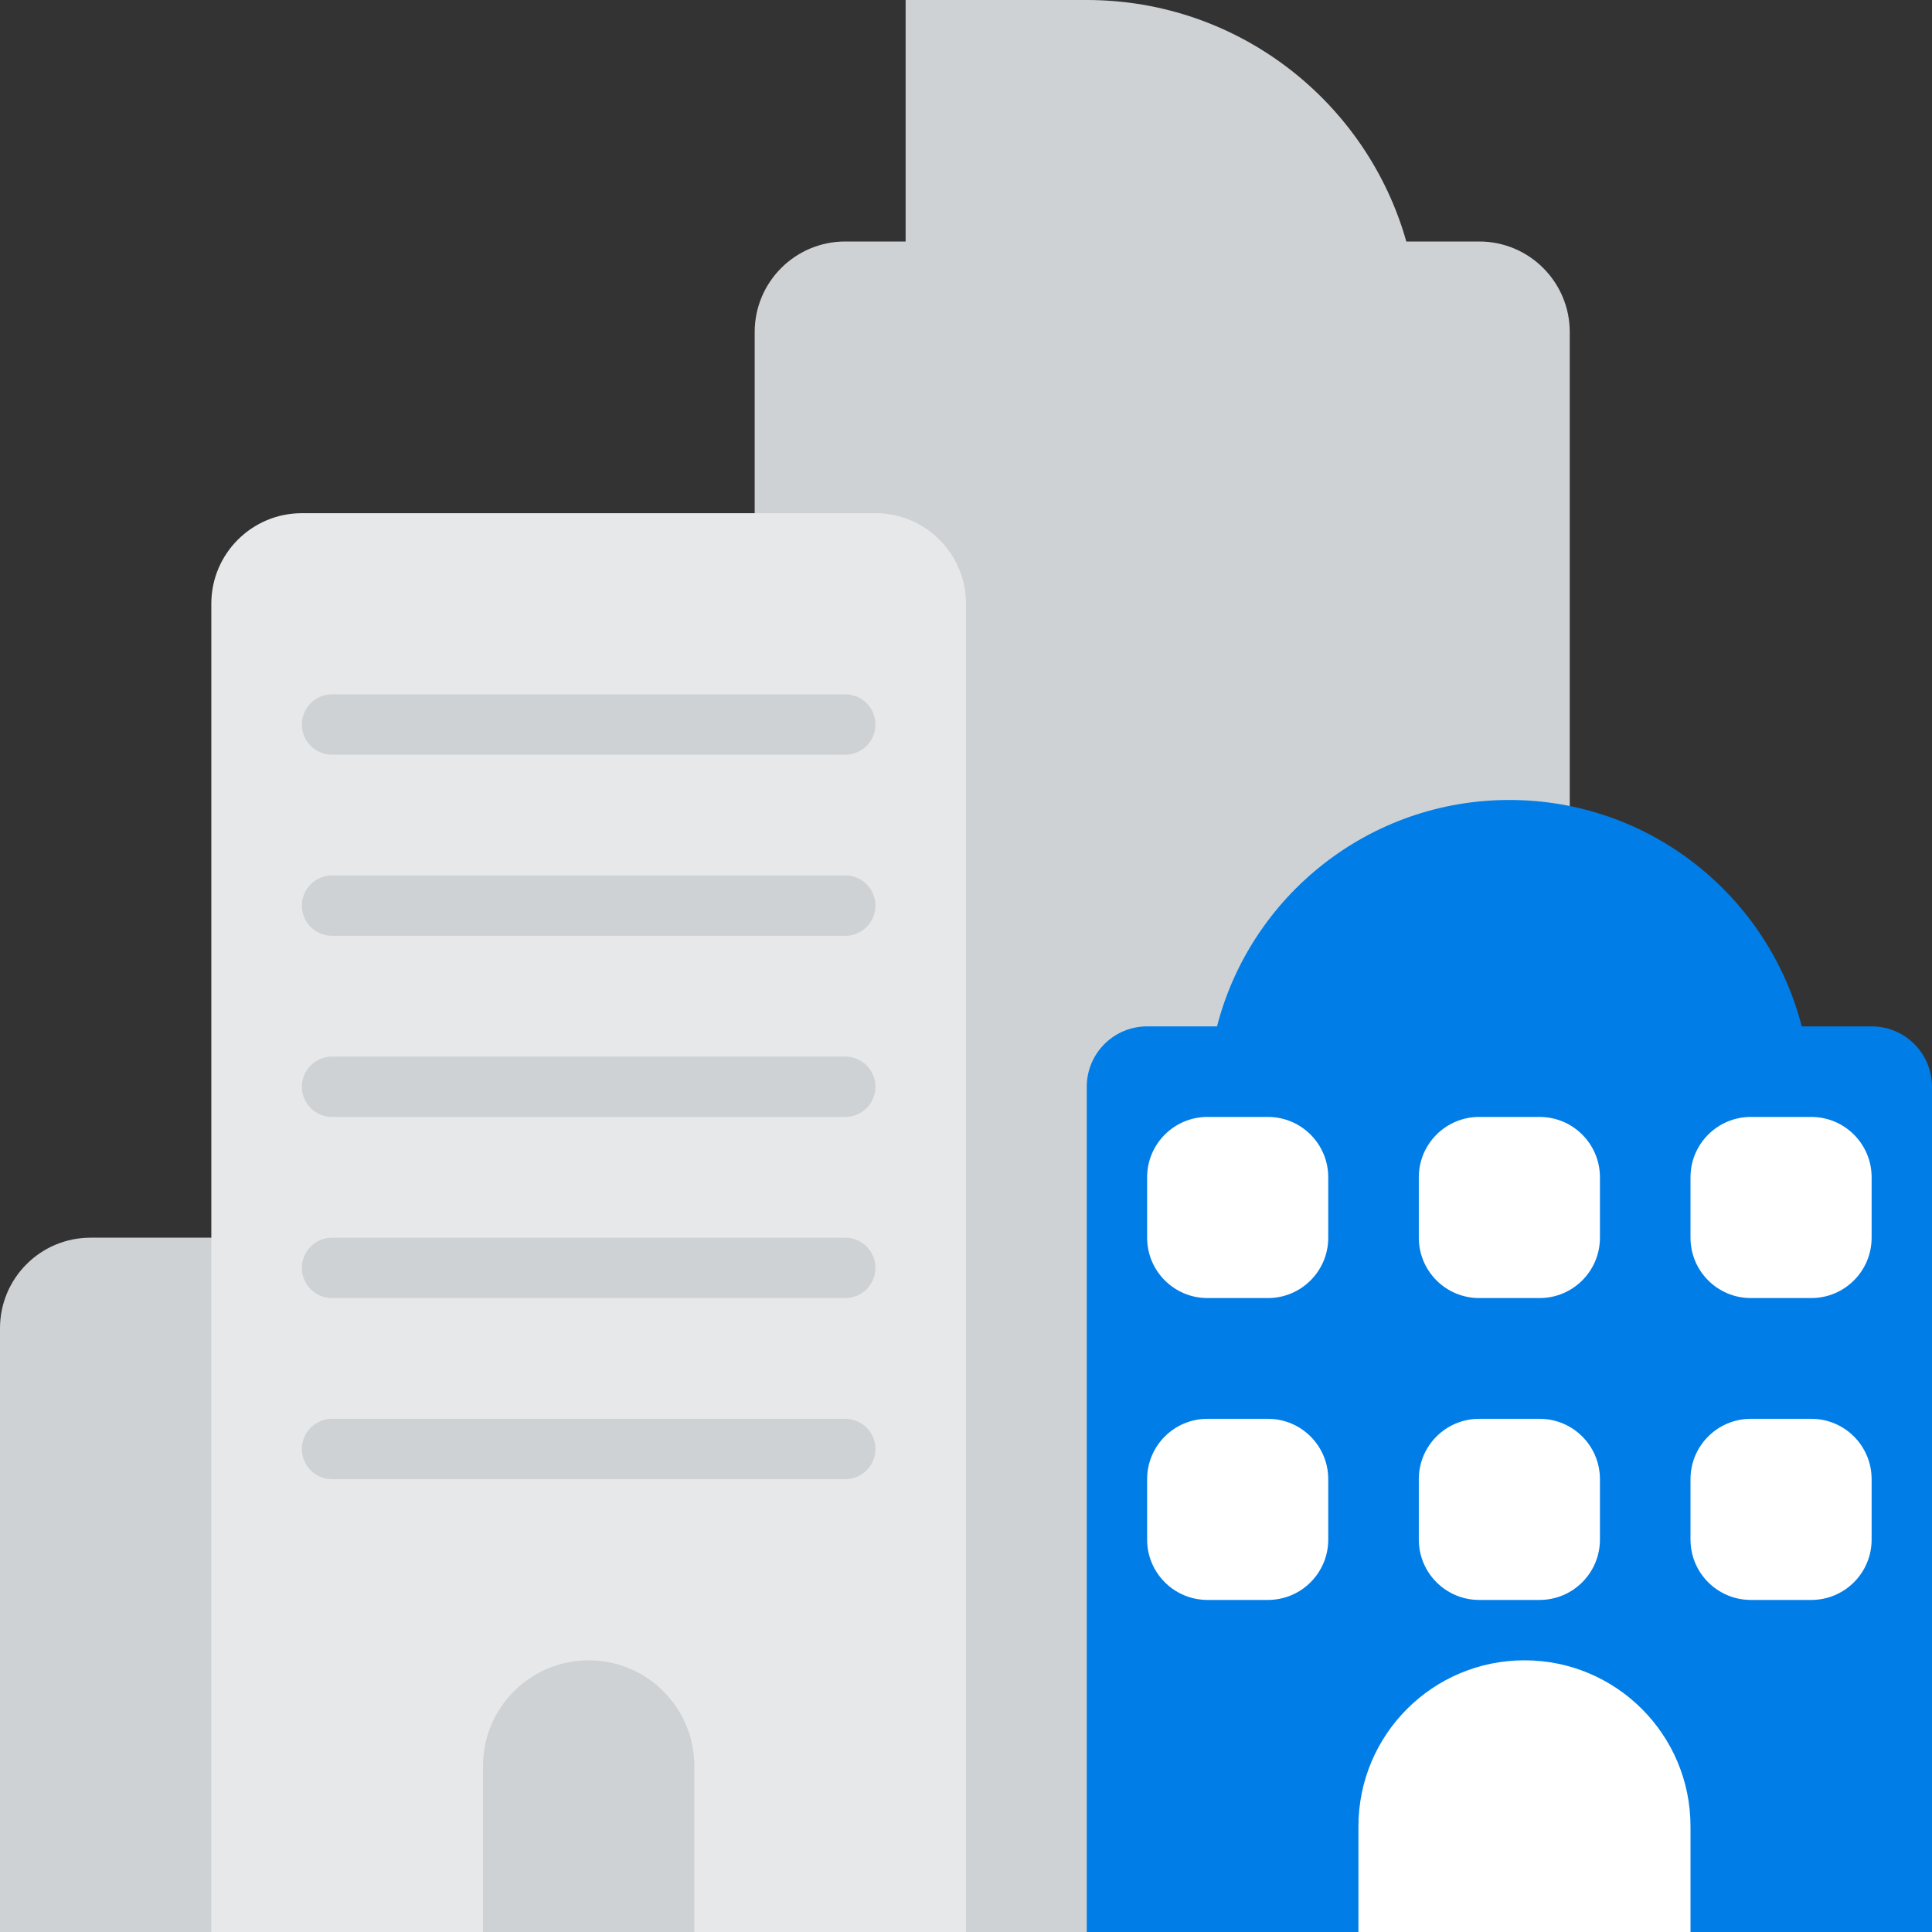 <?xml version="1.0" encoding="UTF-8"?> <svg xmlns="http://www.w3.org/2000/svg" width="64" height="64" viewBox="0 0 64 64"><rect x="0" y="0" width="64" height="64" fill="#333333" stroke="none"/><g fill="none" fill-rule="evenodd"><path fill="#CFD2D5" d="M36,0 C41.035,0 45.28,3.383 46.586,8 L49,8 C50.657,8 52,9.343 52,11 L52,64 L25,64 L25,11 C25,9.343 26.343,8 28,8 L30,8 L30,0 L36,0 Z"></path><path fill="#017DE8" d="M50,26.5 C54.66,26.5 58.575,29.687 59.685,34 L62,34 C63.105,34 64,34.895 64,36 L64,64 L36,64 L36,36 C36,34.895 36.895,34 38,34 L40.315,34 C41.425,29.687 45.34,26.5 50,26.5 Z"></path><path fill="#CFD2D5" d="M3,41 L20,41 L20,64 L0,64 L0,44 C0,42.343 1.343,41 3,41 Z"></path><path fill="#E6E8E9" d="M10,17 L29,17 C30.657,17 32,18.343 32,20 L32,64 L7,64 L7,20 C7,18.343 8.343,17 10,17 Z"></path><path fill="#CFD2D5" d="M19.5,55 C21.433,55 23,56.567 23,58.5 L23,64 L16,64 L16,58.5 C16,56.567 17.567,55 19.5,55 Z M28,47 C28.552,47 29,47.448 29,48 C29,48.552 28.552,49 28,49 L11,49 C10.448,49 10,48.552 10,48 C10,47.448 10.448,47 11,47 L28,47 Z M28,41 C28.552,41 29,41.448 29,42 C29,42.552 28.552,43 28,43 L11,43 C10.448,43 10,42.552 10,42 C10,41.448 10.448,41 11,41 L28,41 Z M28,35 C28.552,35 29,35.448 29,36 C29,36.552 28.552,37 28,37 L11,37 C10.448,37 10,36.552 10,36 C10,35.448 10.448,35 11,35 L28,35 Z M28,29 C28.552,29 29,29.448 29,30 C29,30.552 28.552,31 28,31 L11,31 C10.448,31 10,30.552 10,30 C10,29.448 10.448,29 11,29 L28,29 Z M28,23 C28.552,23 29,23.448 29,24 C29,24.552 28.552,25 28,25 L11,25 C10.448,25 10,24.552 10,24 C10,23.448 10.448,23 11,23 L28,23 Z"></path><path fill="#FFF" d="M50.5,55 C53.538,55 56,57.462 56,60.5 L56,64 L45,64 L45,60.5 C45,57.462 47.462,55 50.5,55 Z M42,47 C43.105,47 44,47.895 44,49 L44,51 C44,52.105 43.105,53 42,53 L40,53 C38.895,53 38,52.105 38,51 L38,49 C38,47.895 38.895,47 40,47 L42,47 Z M60,47 C61.105,47 62,47.895 62,49 L62,51 C62,52.105 61.105,53 60,53 L58,53 C56.895,53 56,52.105 56,51 L56,49 C56,47.895 56.895,47 58,47 L60,47 Z M51,47 C52.105,47 53,47.895 53,49 L53,51 C53,52.105 52.105,53 51,53 L49,53 C47.895,53 47,52.105 47,51 L47,49 C47,47.895 47.895,47 49,47 L51,47 Z M51,37 C52.105,37 53,37.895 53,39 L53,41 C53,42.105 52.105,43 51,43 L49,43 C47.895,43 47,42.105 47,41 L47,39 C47,37.895 47.895,37 49,37 L51,37 Z M42,37 C43.105,37 44,37.895 44,39 L44,41 C44,42.105 43.105,43 42,43 L40,43 C38.895,43 38,42.105 38,41 L38,39 C38,37.895 38.895,37 40,37 L42,37 Z M60,37 C61.105,37 62,37.895 62,39 L62,41 C62,42.105 61.105,43 60,43 L58,43 C56.895,43 56,42.105 56,41 L56,39 C56,37.895 56.895,37 58,37 L60,37 Z"></path></g></svg> 